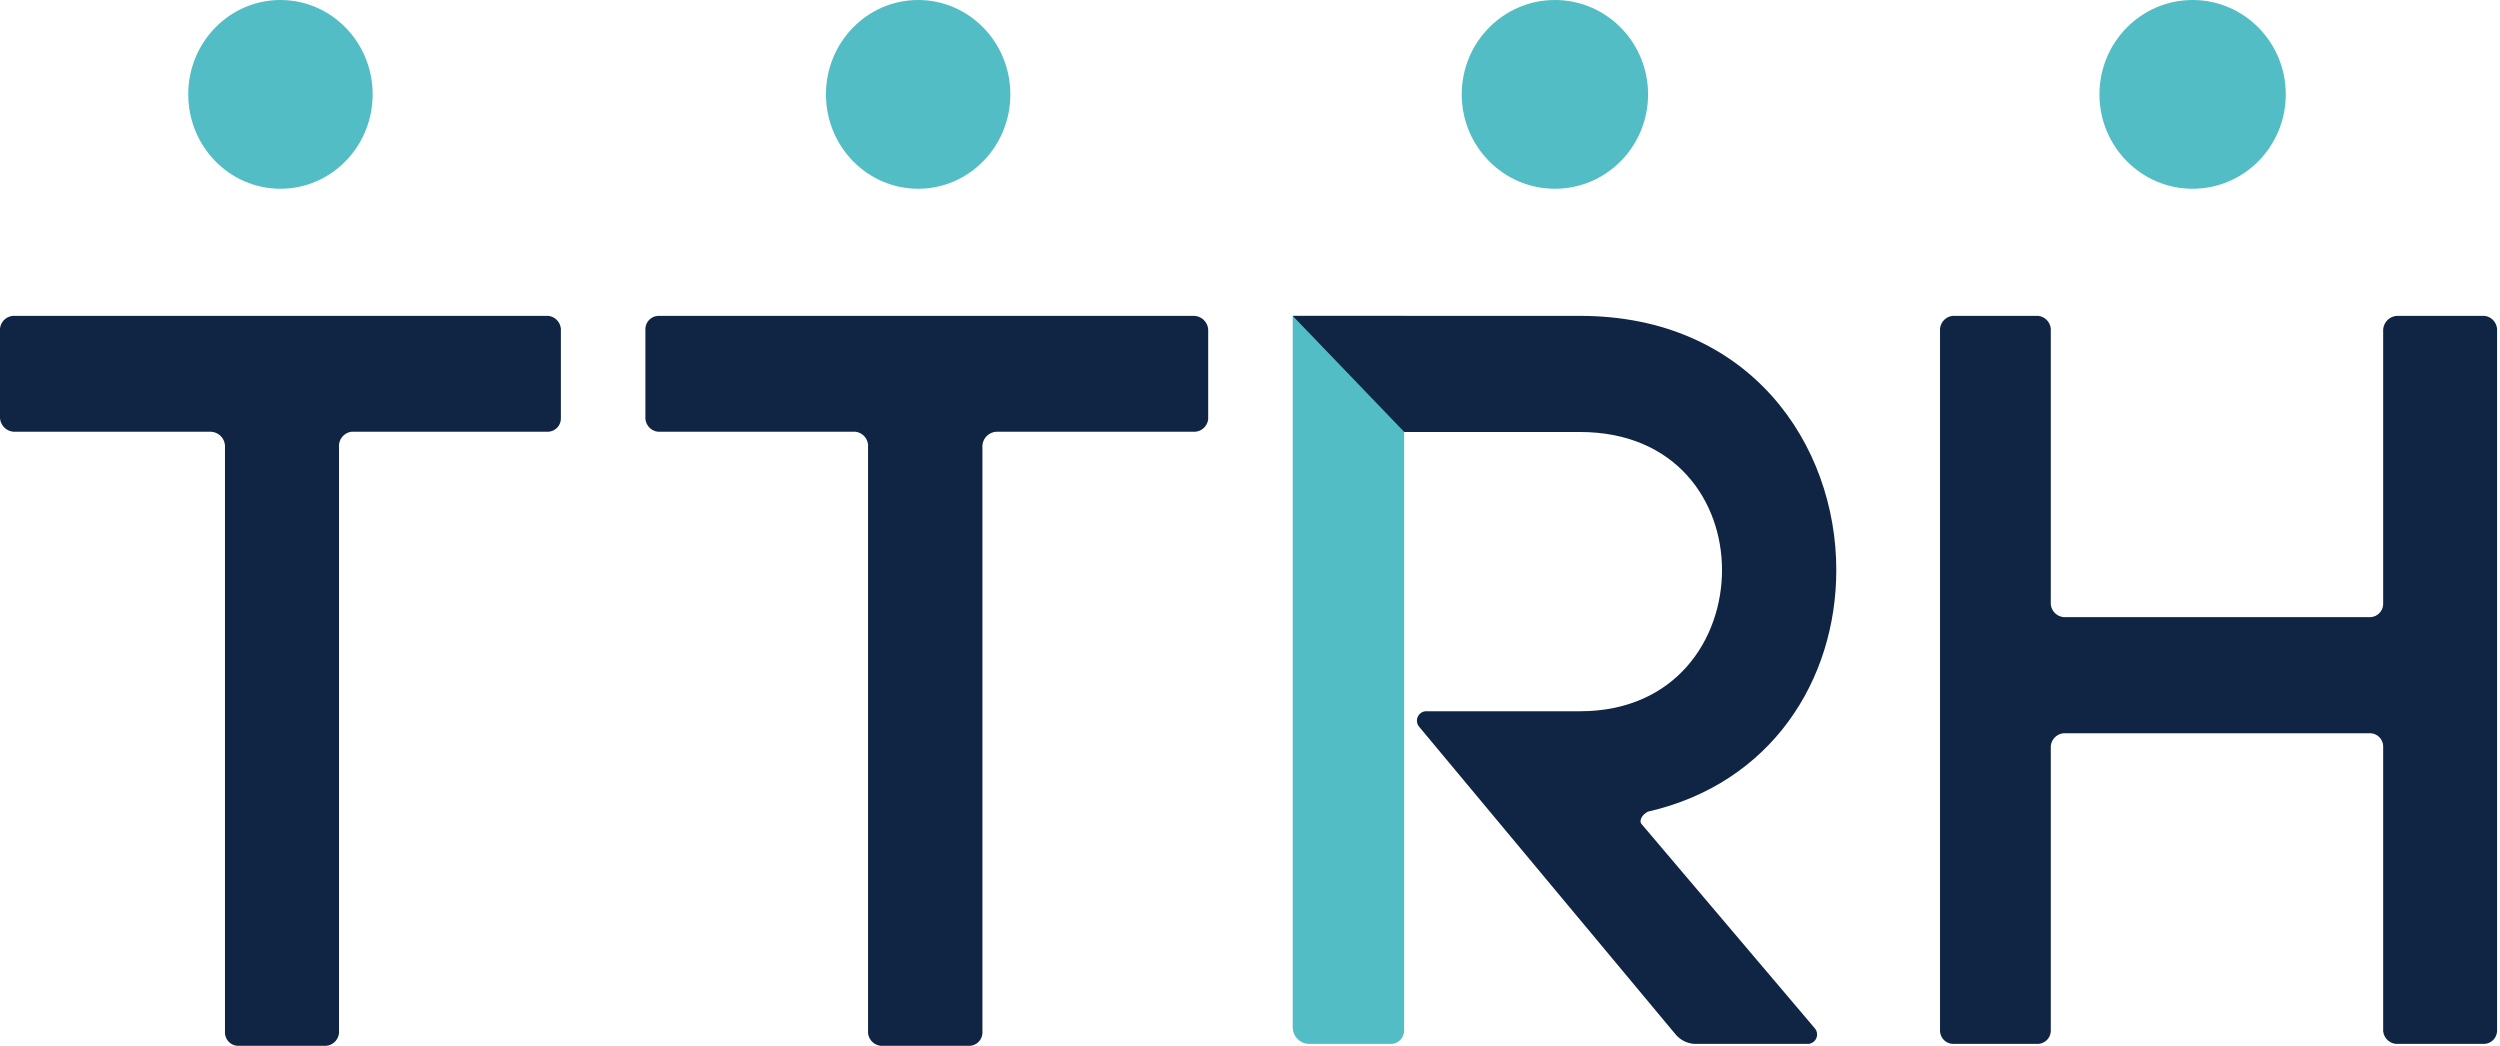 <svg xmlns="http://www.w3.org/2000/svg" width="502" height="210" viewBox="0 0 502 210" fill="none"><g clip-path="url(#clip0_812_9396)"><path fill-rule="evenodd" clip-rule="evenodd" d="M177.406 210C176.664 210.072 175.922 209.85 175.342 209.379C174.762 208.909 174.389 208.229 174.304 207.486V89.853C174.383 89.104 174.166 88.355 173.701 87.765C173.235 87.174 172.558 86.79 171.813 86.694H132.086C131.343 86.602 130.666 86.222 130.2 85.634C129.734 85.046 129.517 84.299 129.595 83.552V65.939C129.636 65.289 129.911 64.675 130.369 64.213C130.828 63.75 131.438 63.47 132.086 63.425H239.504C239.92 63.402 240.336 63.468 240.725 63.618C241.114 63.768 241.467 63.999 241.76 64.296C242.053 64.593 242.28 64.949 242.426 65.341C242.572 65.733 242.633 66.151 242.605 66.568V84.18C242.52 84.924 242.148 85.603 241.568 86.074C240.987 86.544 240.246 86.767 239.504 86.694H200.387C199.969 86.672 199.552 86.74 199.161 86.891C198.771 87.042 198.417 87.275 198.123 87.573C197.828 87.871 197.6 88.229 197.453 88.621C197.306 89.014 197.244 89.434 197.27 89.853V207.486C197.23 208.134 196.957 208.746 196.502 209.208C196.047 209.67 195.441 209.952 194.795 210H177.406Z" fill="#102444"></path><path fill-rule="evenodd" clip-rule="evenodd" d="M47.65 210C47.004 209.952 46.398 209.671 45.943 209.208C45.488 208.746 45.215 208.134 45.175 207.486V89.853C45.203 89.435 45.142 89.016 44.997 88.623C44.852 88.231 44.625 87.874 44.332 87.575C44.039 87.277 43.686 87.044 43.297 86.892C42.908 86.74 42.491 86.673 42.074 86.694H3.102C2.686 86.718 2.269 86.652 1.88 86.502C1.491 86.352 1.139 86.121 0.845 85.823C0.552 85.526 0.325 85.17 0.18 84.779C0.034 84.387 -0.027 83.969 0 83.552V65.939C0.085 65.196 0.458 64.516 1.038 64.046C1.618 63.576 2.359 63.353 3.102 63.425H110.15C110.89 63.521 111.563 63.904 112.026 64.491C112.488 65.078 112.703 65.824 112.625 66.568V84.18C112.585 84.829 112.312 85.441 111.857 85.903C111.402 86.365 110.796 86.646 110.15 86.694H70.551C69.81 86.794 69.136 87.18 68.674 87.77C68.212 88.36 67.998 89.107 68.076 89.853V207.486C67.991 208.229 67.618 208.909 67.038 209.379C66.458 209.85 65.717 210.072 64.975 210H47.65Z" fill="#102444"></path><path fill-rule="evenodd" clip-rule="evenodd" d="M279.456 209.613H262.678C261.866 209.555 261.103 209.203 260.532 208.621C259.961 208.04 259.621 207.27 259.576 206.455V63.425H281.947V207.099C281.906 207.75 281.631 208.364 281.173 208.826C280.715 209.289 280.104 209.568 279.456 209.613Z" fill="#52BDC4"></path><path fill-rule="evenodd" clip-rule="evenodd" d="M285 145.978C284.767 145.716 284.611 145.394 284.549 145.048C284.487 144.701 284.523 144.345 284.651 144.018C284.779 143.691 284.995 143.405 285.275 143.194C285.555 142.982 285.889 142.853 286.238 142.82H317.254C336.475 142.82 345.78 128.333 345.78 114.459C345.78 100.601 336.475 86.743 317.254 86.743H281.983L259.576 63.425H317.254C351.357 63.425 368.729 89.256 368.729 114.459C368.729 136.519 355.712 157.307 330.899 162.979C329.661 163.607 329.034 164.88 329.661 165.509L364.39 206.455C364.623 206.717 364.78 207.039 364.841 207.386C364.903 207.732 364.868 208.088 364.74 208.415C364.611 208.743 364.395 209.028 364.115 209.239C363.835 209.451 363.502 209.58 363.153 209.613H340.204C339.488 209.565 338.789 209.374 338.148 209.05C337.508 208.726 336.939 208.277 336.475 207.728L285 145.978Z" fill="#102444"></path><path fill-rule="evenodd" clip-rule="evenodd" d="M411.799 121.404C411.884 122.147 412.257 122.827 412.837 123.297C413.417 123.768 414.158 123.991 414.901 123.918H476.066C476.712 123.87 477.319 123.589 477.774 123.126C478.229 122.664 478.501 122.052 478.541 121.404V66.584C478.512 66.166 478.572 65.746 478.717 65.353C478.862 64.96 479.088 64.602 479.382 64.303C479.675 64.004 480.028 63.772 480.418 63.62C480.808 63.469 481.225 63.403 481.643 63.425H498.935C499.678 63.523 500.353 63.908 500.815 64.498C501.278 65.089 501.491 65.837 501.41 66.584V207.099C501.37 207.748 501.098 208.359 500.643 208.822C500.188 209.284 499.581 209.565 498.935 209.613H481.643C480.9 209.686 480.159 209.463 479.579 208.993C478.999 208.522 478.626 207.843 478.541 207.099V149.749C478.501 149.101 478.229 148.489 477.774 148.027C477.319 147.565 476.712 147.284 476.066 147.235H414.901C414.158 147.163 413.417 147.386 412.837 147.856C412.257 148.326 411.884 149.006 411.799 149.749V207.099C411.759 207.748 411.487 208.359 411.032 208.822C410.577 209.284 409.97 209.565 409.324 209.613H392.032C391.386 209.565 390.779 209.284 390.324 208.822C389.869 208.359 389.597 207.748 389.557 207.099V66.584C389.476 65.837 389.689 65.089 390.152 64.498C390.614 63.908 391.289 63.523 392.032 63.425H409.324C410.067 63.523 410.742 63.908 411.204 64.498C411.667 65.089 411.88 65.837 411.799 66.584V121.404Z" fill="#102444"></path><path d="M56.312 37.901C66.537 37.901 74.826 29.416 74.826 18.95C74.826 8.484 66.537 0 56.312 0C46.088 0 37.799 8.484 37.799 18.95C37.799 29.416 46.088 37.901 56.312 37.901Z" fill="#52BDC4"></path><path d="M184.365 37.901C194.59 37.901 202.878 29.416 202.878 18.95C202.878 8.484 194.59 0 184.365 0C174.14 0 165.851 8.484 165.851 18.95C165.851 29.416 174.14 37.901 184.365 37.901Z" fill="#52BDC4"></path><path d="M312.224 37.901C322.556 37.901 330.931 29.416 330.931 18.95C330.931 8.484 322.556 0 312.224 0C301.893 0 293.518 8.484 293.518 18.95C293.518 29.416 301.893 37.901 312.224 37.901Z" fill="#52BDC4"></path><path d="M440.276 37.901C450.608 37.901 458.983 29.416 458.983 18.95C458.983 8.484 450.608 0 440.276 0C429.945 0 421.57 8.484 421.57 18.95C421.57 29.416 429.945 37.901 440.276 37.901Z" fill="#52BDC4"></path></g><defs><clipPath id="clip0_812_9396"><rect width="501.41" height="210" fill="white" transform="translate(0)"></rect></clipPath></defs></svg>